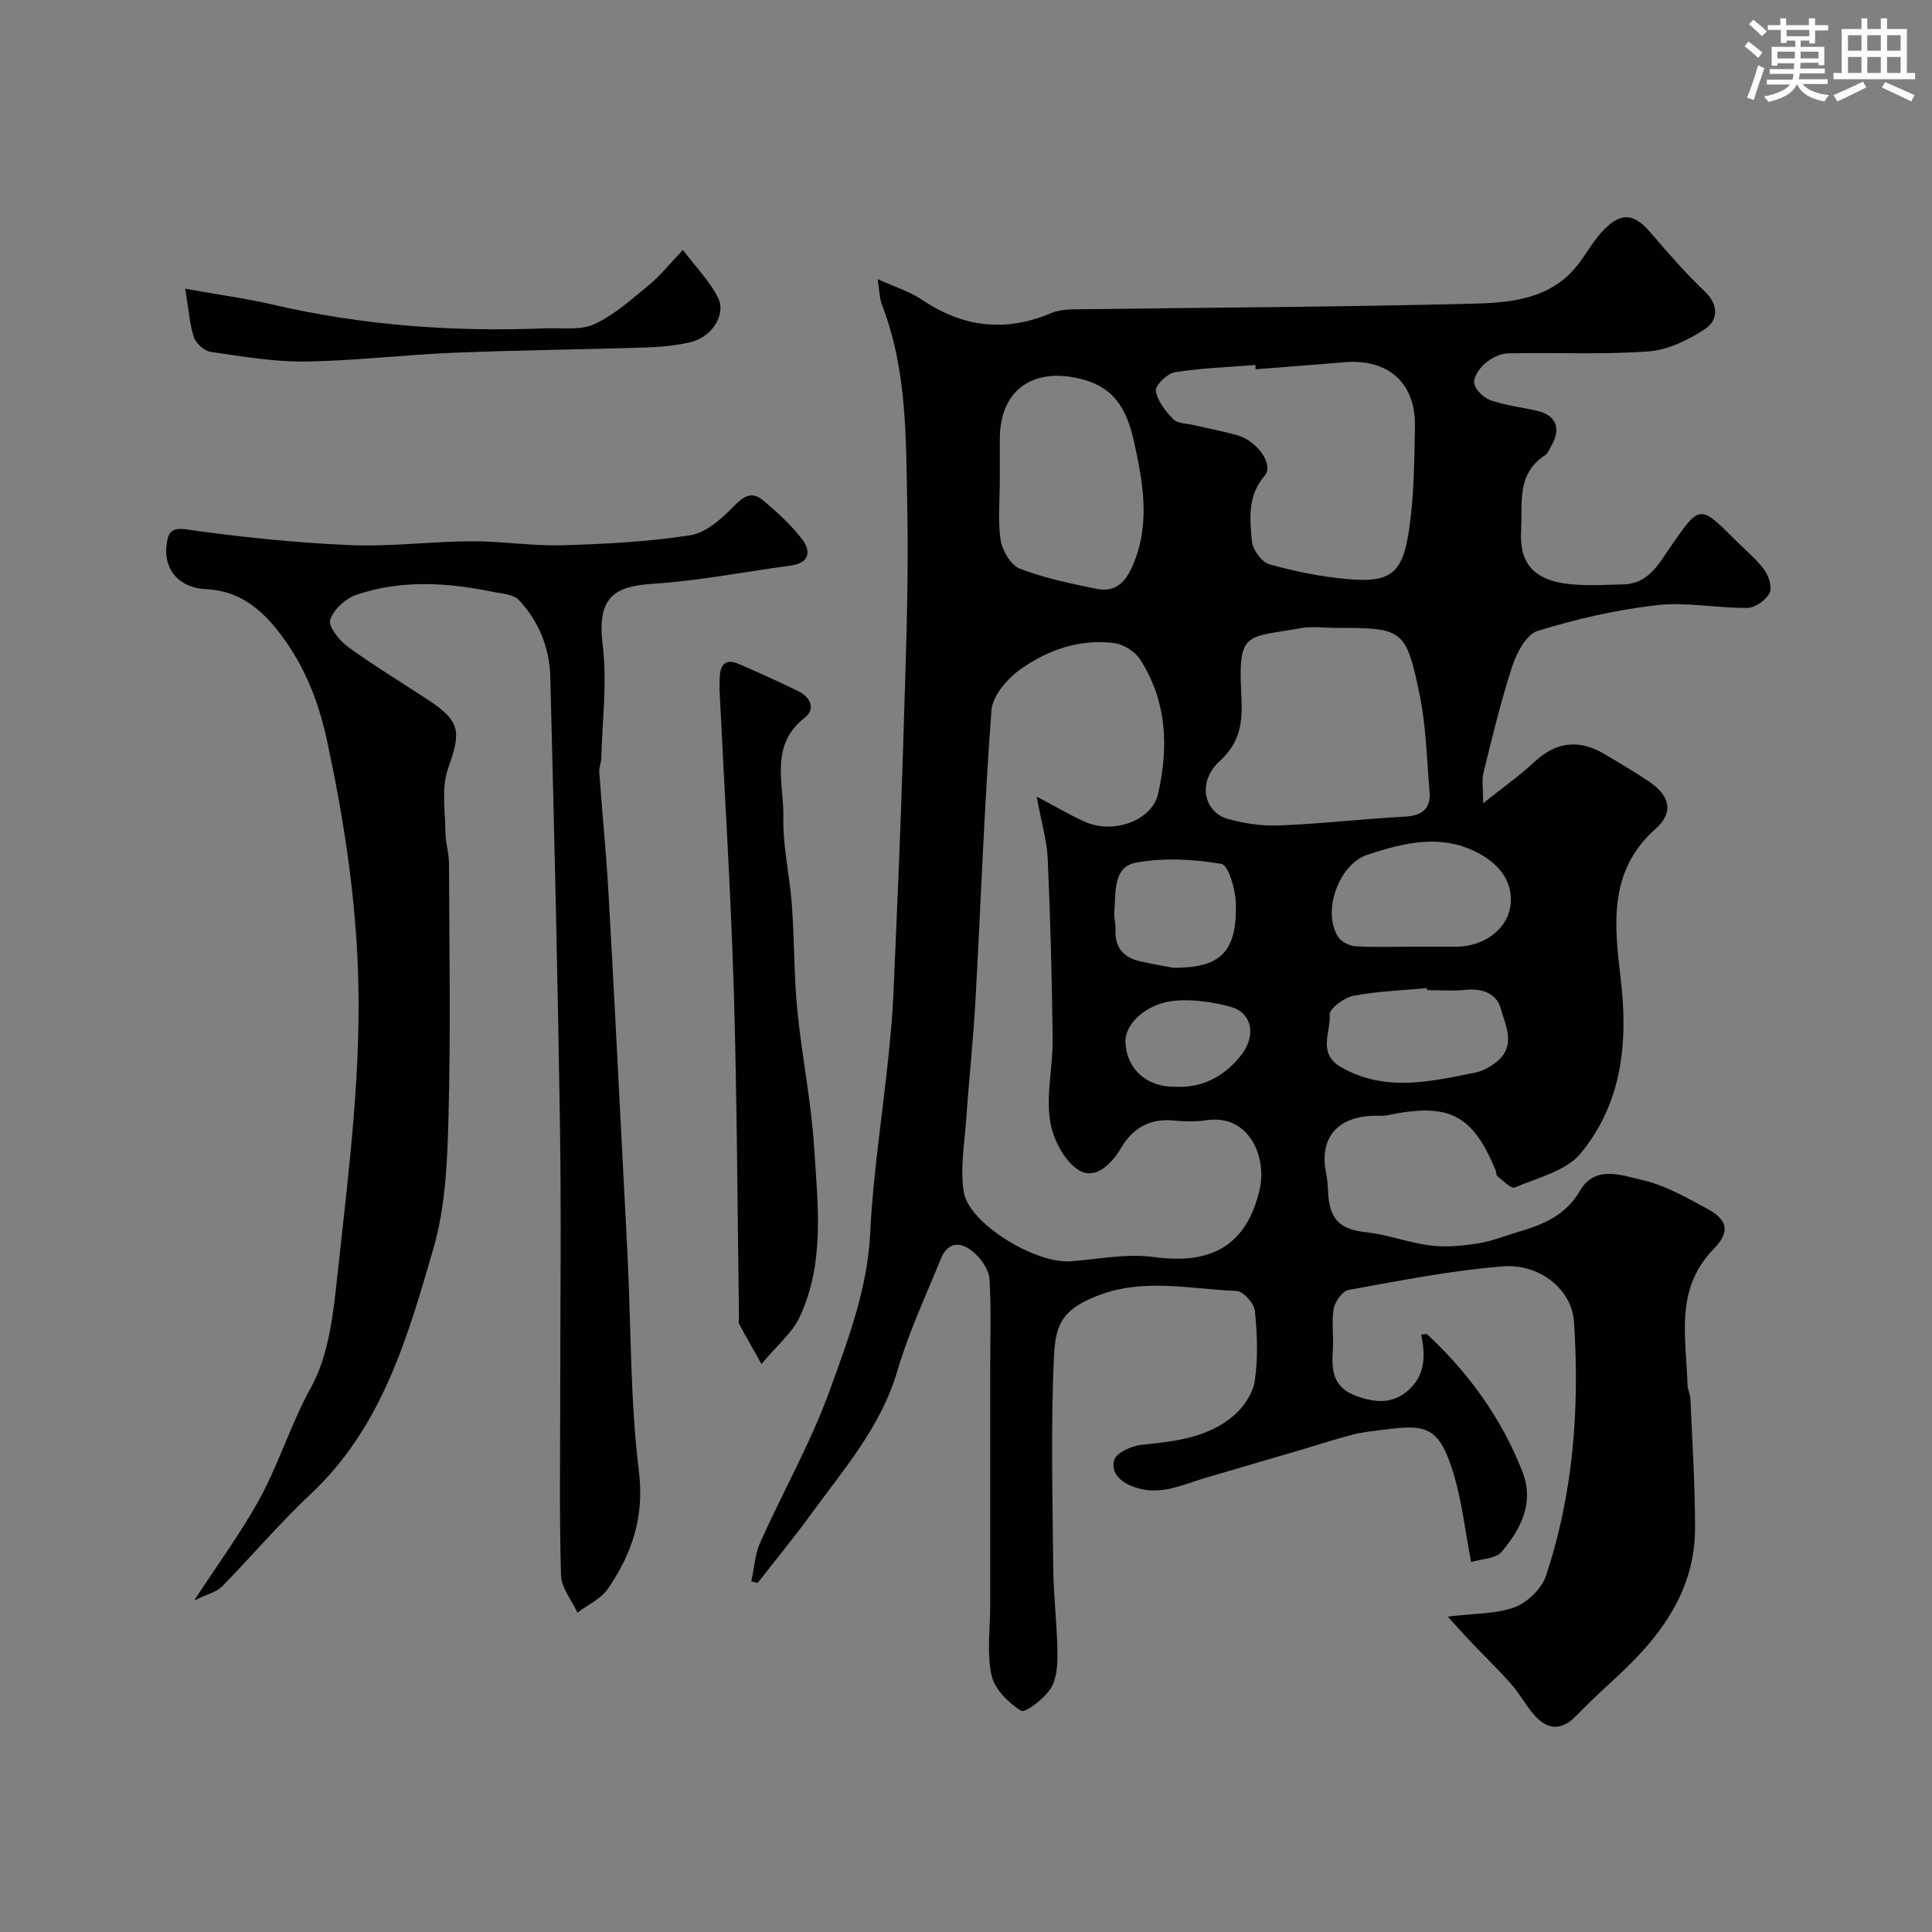 <svg enable-background="new 0 0 400 400" viewBox="0 0 400 400" xmlns="http://www.w3.org/2000/svg"><rect x="0" y="0" width="400" height="400" fill="#808080" stroke="none"/><g fill="#010103"><path d="m299.75 334.71c5.86-.73 10.19-.55 13.89-1.97 2.63-1.01 5.54-3.81 6.42-6.45 5.71-17.1 7-34.82 5.81-52.7-.44-6.56-7.02-12.02-14.78-11.4-10.7.86-21.3 2.97-31.89 4.88-1.26.23-2.8 2.39-3.07 3.86-.49 2.74.01 5.65-.18 8.47-.29 4.2-.05 7.83 4.8 9.6 3.84 1.4 7.41 1.75 10.64-1 3.63-3.07 3.83-7.18 2.84-11.67.46-.03 1.06-.25 1.28-.05 8.62 8.03 15.37 17.39 19.68 28.39 2.54 6.49-.33 11.92-4.32 16.64-1.19 1.41-4.05 1.41-6.29 2.1-1.27-6.61-1.92-12.65-3.65-18.35-3.09-10.2-5.95-10.16-15.13-8.97-1.94.25-3.9.45-5.78.94-3.23.83-6.4 1.88-9.61 2.83-7 2.06-14.01 4.1-21.01 6.17-4.6 1.36-9 3.61-14.11 2-3.03-.95-5.33-2.84-4.63-5.69.37-1.48 3.59-2.99 5.65-3.2 6.91-.71 13.81-1.43 19.24-6.16 2.01-1.76 3.88-4.58 4.25-7.14.67-4.74.51-9.67.01-14.45-.16-1.55-2.41-4.06-3.78-4.11-9.59-.38-19.24-2.75-28.79.98-7 2.73-8.71 5.66-9.02 12.37-.68 14.63-.3 29.32-.16 43.99.05 5.77.79 11.53.87 17.31.04 2.57-.09 5.58-1.37 7.61-1.36 2.15-5.3 5.18-6.16 4.65-2.63-1.62-5.5-4.5-6.12-7.36-1-4.62-.27-9.61-.27-14.44 0-16.17 0-32.33 0-48.5 0-6.35.23-12.72-.15-19.05-.11-1.87-1.58-4.02-3.05-5.37-2.54-2.33-5.44-2.74-7.04 1.21-3.13 7.68-6.67 15.27-9 23.2-3.43 11.66-11.21 20.46-18.07 29.9-3.46 4.76-7.21 9.3-10.83 13.95-.44-.11-.88-.21-1.32-.32.59-2.69.74-5.58 1.84-8.05 4.73-10.56 10.51-20.71 14.42-31.55 3.78-10.46 7.79-20.96 8.35-32.48.59-12.1 2.48-24.14 3.74-36.21.46-4.42.88-8.86 1.07-13.3.73-16.87 1.49-33.73 1.99-50.61.5-16.76 1.21-33.54.88-50.3-.28-14.05 0-28.31-5.24-41.81-.51-1.32-.5-2.85-.9-5.31 3.6 1.64 6.67 2.56 9.21 4.28 8.48 5.73 17.28 6.75 26.72 2.76 1.31-.55 2.85-.76 4.29-.78 27.6-.37 55.21-.48 82.8-1.17 7.91-.2 16.26-.84 21.88-7.98 1.92-2.44 3.4-5.27 5.57-7.44 3.64-3.64 6.23-3.17 9.57.71 3.61 4.2 7.25 8.41 11.25 12.21 2.94 2.79 2.62 5.96.17 7.62-3.49 2.36-7.81 4.46-11.91 4.76-9.64.7-19.37.18-29.06.4-1.64.04-3.51 1.02-4.79 2.13-1.14.99-2.41 2.91-2.17 4.12.27 1.37 1.98 2.98 3.42 3.47 3.05 1.06 6.33 1.43 9.5 2.15 3.99.91 5.12 3.59 3.08 7.19-.4.71-.71 1.61-1.33 2.02-5.99 3.88-4.65 9.93-4.97 15.64-.35 6.12 2 10.26 10.17 11.07 3.63.36 7.33.12 10.99.04 5.25-.11 7.39-4.33 9.85-7.88 6.01-8.67 5.93-8.72 13.47-1.18 2 2 4.24 3.83 5.9 6.09.92 1.26 1.65 3.66 1.05 4.78-.79 1.47-2.98 3.05-4.58 3.06-6.26.07-12.62-1.27-18.77-.57-8.33.95-16.63 2.86-24.65 5.33-2.32.71-4.33 4.5-5.25 7.28-2.38 7.24-4.14 14.7-5.98 22.1-.38 1.51-.05 3.2-.05 6.31 4.23-3.38 7.62-5.78 10.64-8.59 4.47-4.16 9.17-4.69 14.34-1.67 3.1 1.81 6.19 3.66 9.18 5.64 4.56 3.02 5.38 6.51 1.48 9.96-9.84 8.69-8.45 20.12-7.18 30.86 1.58 13.38.31 25.84-8.27 36.27-3.01 3.66-8.92 5.05-13.67 7.08-.73.31-2.4-1.41-3.55-2.31-.31-.24-.25-.93-.44-1.38-4.81-11.49-9.65-13.91-22.39-11.27-1.12.23-2.33.05-3.49.13-7.32.49-10.66 5-9.12 12.16.31 1.44.28 2.95.41 4.43.45 5.15 2.73 6.93 7.81 7.5 4.49.5 8.85 2.19 13.34 2.75 3.22.4 6.61.07 9.85-.44 2.87-.45 5.62-1.59 8.43-2.41 5.1-1.49 9.72-3.43 12.65-8.46 3.17-5.44 8.66-3.21 12.91-2.25 4.65 1.05 9.04 3.56 13.31 5.87 4.45 2.4 4.99 4.79 1.37 8.53-8.03 8.29-5.56 18.3-5.31 28 .02.96.56 1.91.6 2.87.38 8.93.97 17.87.96 26.8-.01 12.92-7.06 22.36-16.08 30.69-2.93 2.7-5.85 5.42-8.63 8.27-2.88 2.96-5.74 2.83-8.37-.03-1.86-2.03-3.16-4.57-4.98-6.64-2.68-3.04-5.62-5.86-8.42-8.8-1.39-1.47-2.72-2.98-4.71-5.16zm-85.12-169.79c4.25 2.24 7.02 3.9 9.95 5.21 5.92 2.66 13.9-.21 15.17-5.71 2.23-9.7 1.87-19.28-3.73-27.93-1.06-1.63-3.43-3.11-5.36-3.35-7.11-.9-13.71 1.41-19.37 5.41-2.73 1.93-5.79 5.49-6.02 8.51-1.5 19.93-2.19 39.91-3.3 59.87-.45 8.21-1.34 16.4-1.91 24.61-.35 5.07-1.3 10.28-.53 15.21 1.02 6.59 14.91 14.96 22.17 14.39 5.75-.45 11.64-1.65 17.24-.88 11.87 1.63 19.1-2.39 21.82-13.83 1.63-6.84-2.11-15.92-11.13-14.48-2.27.36-4.67.21-6.99.02-4.79-.38-8.21 1.75-10.53 5.69-2.1 3.56-5.51 6.74-8.89 4.52-3-1.97-5.32-6.58-5.85-10.33-.77-5.44.63-11.14.57-16.73-.14-12.43-.47-24.87-1.02-37.29-.17-3.81-1.32-7.59-2.29-12.91zm45.34-88.47c-.02-.29-.04-.58-.06-.88-5.57.44-11.18.62-16.68 1.5-1.57.25-4.1 2.73-3.93 3.84.32 2.13 2.03 4.25 3.64 5.91.87.89 2.72.84 4.14 1.17 3 .71 6.04 1.28 9.02 2.1 4.18 1.15 7.71 6.11 5.73 8.41-3.59 4.17-3.06 8.93-2.64 13.56.16 1.74 2.03 4.32 3.61 4.77 5.3 1.48 10.78 2.6 16.26 3.07 8.57.74 11.17-.98 12.54-9.4 1.18-7.28 1.21-14.78 1.35-22.19.17-9.1-5.59-14.1-14.73-13.31-6.08.53-12.17.97-18.25 1.45zm16.71 53.55c-2.5 0-5.07-.38-7.49.07-10.6 1.96-12.8.45-12.25 12.41.25 5.38.71 10.42-4.38 15.06-4.79 4.37-3.29 10.59 1.61 11.99 3.42.98 7.14 1.51 10.69 1.37 8.71-.36 17.39-1.34 26.09-1.84 3.54-.2 5.32-1.67 5.02-5.19-.57-6.7-.7-13.5-2.05-20.04-2.82-13.61-3.45-13.83-17.24-13.83zm-69.68-30.6c0 4.15-.45 8.38.18 12.43.34 2.19 2.11 5.19 3.97 5.91 5.09 1.96 10.54 3.08 15.92 4.18 3.16.65 5.44-.69 7-3.89 3.9-8.01 2.91-16.15 1.2-24.34-1.38-6.63-2.96-12.93-11.01-15.11-10.2-2.76-17.26 2-17.26 12.33zm85.11 96.6c3.15 0 6.3.01 9.45 0 5.6-.02 10.74-3.6 11.21-8.9.39-4.44-2.14-7.93-6.24-10.23-7.88-4.42-15.66-2.45-23.42.1-5.98 1.97-9.48 11.89-6 17.09.67.99 2.31 1.78 3.56 1.86 3.8.23 7.63.08 11.44.08zm3.36 9c-.01-.14-.03-.28-.04-.42-5.07.47-10.2.63-15.17 1.58-1.93.37-5.04 2.66-4.96 3.89.25 3.65-2.65 8.1 2.47 10.97 9.15 5.13 18.42 2.9 27.71 1.04 1.61-.32 3.25-1.27 4.53-2.35 3.91-3.31 1.68-7.44.68-10.98-.88-3.09-3.85-4.14-7.24-3.79-2.64.27-5.32.06-7.98.06zm-52.59-4.64c9.31.05 13.33-2.75 12.98-13.46-.09-2.84-1.53-7.79-2.98-8.04-5.76-.98-11.92-1.31-17.64-.27-4.92.9-4.16 6.28-4.54 10.24-.11 1.21.32 2.46.26 3.68-.17 3.77 1.75 5.8 5.25 6.56 2.22.5 4.45.87 6.67 1.29zm.15 24.63c5.71.36 10.2-1.96 13.75-6.28 3.37-4.1 2.59-8.99-2-10.26-3.58-.99-7.46-1.54-11.14-1.3-6.09.4-10.85 4.73-10.63 8.75.29 5.41 4.35 9.1 10.02 9.09z"/><path d="m40.21 331.36c4.96-7.59 9.45-13.74 13.16-20.34 4.27-7.59 6.72-16.01 11.01-23.75 3.71-6.69 4.62-15.26 5.47-23.15 2.33-21.64 5.19-43.27 4.19-65.15-.71-15.43-3.09-30.59-6.34-45.66-1.85-8.57-5.02-16.42-10.64-23.3-3.8-4.65-8.23-7.75-14.38-8.02-5.61-.25-9.03-4.14-8.13-9.63.27-1.63.64-3.24 3.87-2.78 11.2 1.61 22.51 2.77 33.81 3.27 8.42.38 16.9-.74 25.36-.79 6.26-.03 12.54 1.01 18.79.83 8.86-.25 17.78-.72 26.52-2.07 3.25-.5 6.48-3.39 8.95-5.93 2.04-2.09 3.74-3.26 6.02-1.38 2.93 2.42 5.8 5.05 8.13 8.04 1.95 2.5 1.71 5-2.33 5.55-9.38 1.26-18.72 3.11-28.14 3.74-7.82.52-12.06 2.21-10.75 12.71.96 7.68-.09 15.61-.29 23.43-.02.96-.49 1.93-.42 2.87.59 8.18 1.41 16.35 1.88 24.54 1.1 19.13 2.04 38.26 3.04 57.39.34 6.43.68 12.86.99 19.3.68 14.53.53 29.16 2.3 43.56 1.16 9.45-1.44 17.02-6.4 24.27-1.44 2.11-4.18 3.34-6.32 4.97-1.19-2.57-3.33-5.12-3.41-7.72-.36-12.32-.16-24.65-.16-36.98 0-18.66.23-37.32-.05-55.98-.47-31.03-1.21-62.05-2.01-93.07-.15-5.99-2.38-11.52-6.51-15.92-1.13-1.2-3.53-1.3-5.39-1.68-9.43-1.94-18.93-2.52-28.18.59-2.25.76-4.79 3.05-5.49 5.2-.45 1.35 1.87 4.28 3.63 5.57 5.4 3.93 11.14 7.38 16.72 11.07 6.69 4.42 6.75 6.57 4.06 14.15-1.42 3.98-.58 8.8-.55 13.25.01 2.11.73 4.22.74 6.33.06 17.49.36 35-.1 52.48-.24 9.14-.6 18.6-3.11 27.27-5.34 18.4-10.64 37.06-25.47 50.93-6.45 6.04-12.17 12.85-18.38 19.16-1.1 1.1-2.94 1.49-5.69 2.83z"/><path d="m157.66 282.41c-1.88-3.34-3.29-5.79-4.62-8.29-.21-.39-.03-.98-.04-1.48-.33-22.57-.4-45.16-1.08-67.72-.62-20.45-1.92-40.88-2.91-61.32-.06-1.16-.04-2.33.01-3.5.11-2.58 1.32-3.77 3.87-2.66 4.18 1.81 8.34 3.68 12.44 5.69 2.49 1.21 3.56 3.69 1.31 5.44-7.43 5.76-4.3 13.68-4.45 20.73-.13 6.01 1.33 12.04 1.76 18.09.53 7.25.42 14.54 1.13 21.77.92 9.42 2.86 18.76 3.46 28.19.76 11.94 2.33 24.15-3.07 35.51-1.5 3.13-4.49 5.57-7.81 9.55z"/><path d="m38.34 59.78c6.93 1.24 12.58 2 18.11 3.28 18.59 4.33 37.41 5.68 56.42 4.92 3.44-.14 7.3.47 10.22-.88 4.17-1.93 7.76-5.22 11.39-8.19 2.17-1.78 3.94-4.04 6.9-7.16 2.73 3.61 5.58 6.47 7.28 9.89 1.78 3.57-1.41 8.28-5.85 9.25-3.02.66-6.15.97-9.24 1.06-13.26.42-26.53.55-39.79 1.09-10.21.42-20.4 1.67-30.6 1.81-6.51.08-13.06-1.06-19.55-2-1.31-.19-3.01-1.69-3.45-2.96-.89-2.55-1.04-5.36-1.84-10.11z"/></g><path d="m361.2 9.6.8-1c.9.7 1.9 1.4 2.9 2.3l-.9 1.1c-1-1-2-1.8-2.8-2.4zm.5 10.6c.9-2.1 1.6-4.3 2.3-6.7.4.2.8.4 1.3.6-.7 2.1-1.5 4.3-2.2 6.6zm.4-15.2.9-.9c1 .8 2 1.6 2.8 2.4l-1 1c-.9-.9-1.8-1.7-2.7-2.5zm12.5-1.2h1.2v1.4h2.7v1.1h-2.7v2.7h-1.2v-.6h-1.8v1.3h4.9v3.8h-1.2v-.5h-3.7c0 .4-.1.9-.1 1.2h5.1v1h-5.2c0 .5-.1.9-.2 1.2h6v1h-5.2c1.1 1.3 2.9 2 5.5 2.3-.4.4-.7.8-.9 1.3-2.9-.5-4.8-1.6-5.7-3.5h-.1c-.8 1.7-2.7 2.9-5.9 3.6-.2-.4-.6-.8-.9-1.1 2.8-.6 4.6-1.4 5.4-2.5h-4.8v-1h5.3c.1-.3.2-.7.2-1.2h-4.9v-1h5c0-.4 0-.8.1-1.2h-3.5v.5h-1.2v-3.9h4.9v-1.3h-1.8v.5h-1.2v-2.7h-2.7v-1h2.6v-1.4h1.2v1.4h4.7v-1.4zm-6.6 8.3h3.6c0-.4 0-.9 0-1.4h-3.6zm1.9-4.6h4.7v-1.3h-4.7zm6.6 3.2h-3.7v1.4h3.7z" fill="#fafbfc"/><path d="m385.3 3.8h1.3v2.2h2.8v-2.2h1.3v2.2h4.1v9.1h1.7v1.3h-16.9v-1.3h1.7v-9.1h4.1v-2.2zm.4 13.1.7 1.2c-1.8.9-3.8 1.9-6 2.9-.2-.4-.5-.8-.8-1.3 2.3-1 4.3-1.9 6.1-2.8zm-3.1-6.4h2.8v-3.2h-2.8zm0 4.6h2.8v-3.3h-2.8zm4-4.6h2.8v-3.2h-2.8zm0 4.6h2.8v-3.3h-2.8zm3.7 1.9c2.1.9 4.1 1.8 6.1 2.7l-.7 1.3c-2.2-1.1-4.2-2-6.1-2.9zm3.2-9.7h-2.8v3.2h2.8zm-2.8 7.8h2.8v-3.3h-2.8z" fill="#fafbfc"/></svg>